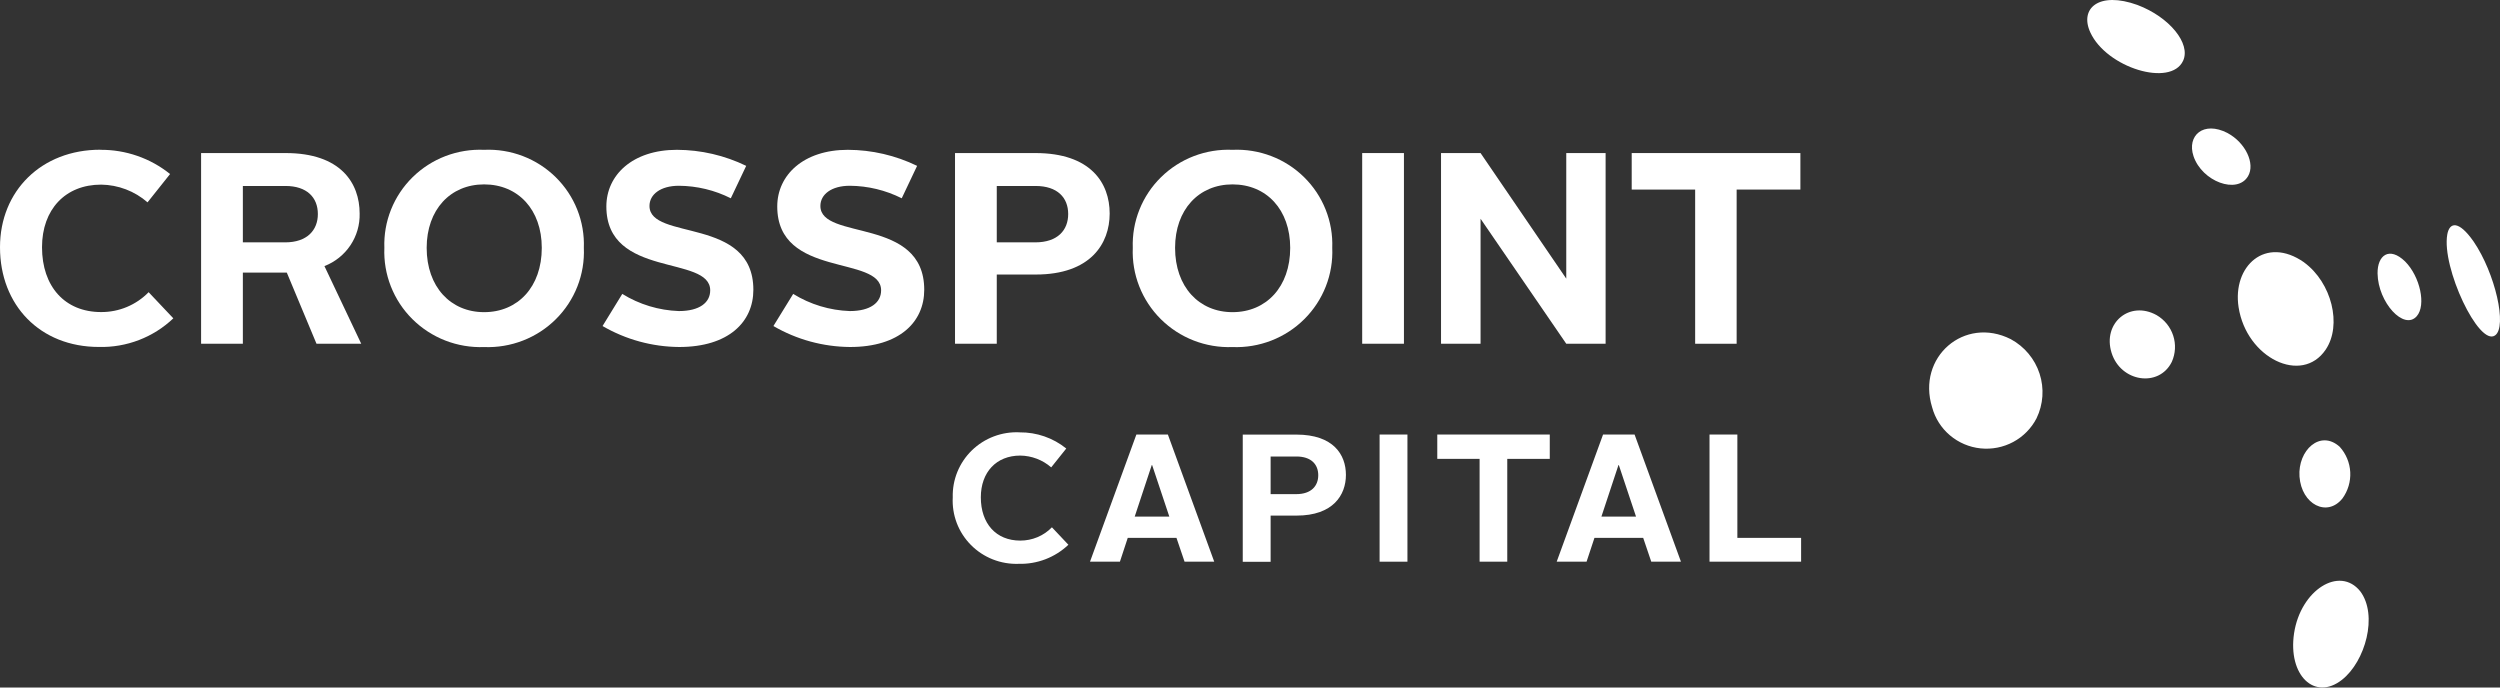 <svg width="160" height="44" viewBox="0 0 160 44" fill="none" xmlns="http://www.w3.org/2000/svg">
<rect x="0" y="0" width="160" height="44" fill="#333333" stroke="none"/>
<g clip-path="url(#clip0_722_498)">
<path d="M6.417 9.588C8.043 9.574 9.623 10.122 10.885 11.138L9.442 12.95C8.62 12.232 7.566 11.83 6.471 11.816C4.185 11.816 2.689 13.402 2.689 15.823C2.689 18.334 4.147 19.972 6.471 19.972C7.038 19.975 7.6 19.864 8.123 19.645C8.645 19.426 9.118 19.105 9.512 18.7L11.093 20.373C10.461 20.975 9.714 21.447 8.896 21.762C8.079 22.076 7.206 22.227 6.33 22.205C2.566 22.205 0 19.537 0 15.823C0 12.216 2.654 9.582 6.417 9.582" fill="white"/>
<path d="M18.251 15.511C19.659 15.511 20.343 14.726 20.343 13.699C20.343 12.636 19.641 11.902 18.268 11.902H15.543V15.511H18.251ZM12.87 9.796H18.286C21.803 9.796 23.017 11.713 23.017 13.665C23.035 14.388 22.829 15.098 22.426 15.7C22.023 16.302 21.442 16.767 20.764 17.03L23.119 22H20.256L18.356 17.448H15.543V22H12.87V9.796Z" fill="white"/>
<path d="M30.983 19.978C33.145 19.978 34.674 18.357 34.674 15.864C34.674 13.422 33.162 11.801 30.983 11.801C28.819 11.801 27.307 13.422 27.307 15.864C27.307 18.357 28.837 19.978 30.983 19.978ZM30.983 9.588C31.826 9.55 32.669 9.686 33.458 9.987C34.246 10.288 34.963 10.748 35.563 11.338C36.163 11.928 36.633 12.634 36.943 13.413C37.253 14.193 37.397 15.027 37.366 15.864C37.402 16.706 37.262 17.546 36.954 18.331C36.646 19.116 36.178 19.829 35.578 20.425C34.978 21.022 34.26 21.489 33.469 21.796C32.678 22.103 31.831 22.245 30.983 22.212C30.134 22.243 29.288 22.101 28.498 21.793C27.708 21.485 26.991 21.018 26.391 20.422C25.791 19.826 25.323 19.114 25.015 18.329C24.706 17.545 24.565 16.706 24.599 15.865C24.569 15.028 24.714 14.194 25.025 13.416C25.336 12.637 25.806 11.931 26.405 11.342C27.005 10.752 27.721 10.292 28.509 9.99C29.297 9.689 30.139 9.552 30.983 9.588Z" fill="white"/>
<path d="M39.826 18.81C40.915 19.484 42.164 19.863 43.448 19.908C44.767 19.908 45.453 19.368 45.453 18.583C45.453 16.3 38.807 17.834 38.807 13.213C38.807 11.209 40.476 9.588 43.325 9.588C44.861 9.593 46.377 9.945 47.757 10.615L46.772 12.69C45.742 12.171 44.604 11.897 43.449 11.889C42.271 11.889 41.567 12.446 41.567 13.179C41.567 15.427 48.215 13.84 48.215 18.547C48.215 20.604 46.631 22.208 43.467 22.208C41.742 22.195 40.051 21.732 38.563 20.866L39.826 18.81Z" fill="white"/>
<path d="M50.764 18.81C51.854 19.484 53.103 19.863 54.386 19.908C55.705 19.908 56.391 19.368 56.391 18.583C56.391 16.3 49.744 17.834 49.744 13.213C49.744 11.209 51.415 9.588 54.263 9.588C55.8 9.593 57.315 9.945 58.695 10.615L57.711 12.69C56.68 12.172 55.543 11.897 54.387 11.889C53.208 11.889 52.505 12.446 52.505 13.179C52.505 15.427 59.151 13.84 59.151 18.547C59.151 20.604 57.569 22.208 54.405 22.208C52.679 22.195 50.987 21.733 49.498 20.866L50.764 18.81Z" fill="white"/>
<path d="M66.254 15.511C67.695 15.511 68.364 14.726 68.364 13.699C68.364 12.652 67.68 11.902 66.272 11.902H63.793V15.511H66.254ZM61.121 9.796H66.272C69.806 9.796 71.019 11.713 71.019 13.665C71.019 15.6 69.788 17.57 66.289 17.57H63.793V22H61.121V9.796Z" fill="white"/>
<path d="M78.881 19.978C81.043 19.978 82.573 18.357 82.573 15.864C82.573 13.422 81.061 11.801 78.881 11.801C76.717 11.801 75.205 13.422 75.205 15.864C75.205 18.357 76.735 19.978 78.881 19.978ZM78.881 9.588C79.725 9.55 80.568 9.686 81.356 9.987C82.145 10.288 82.861 10.748 83.461 11.338C84.061 11.928 84.531 12.634 84.841 13.413C85.152 14.193 85.296 15.027 85.264 15.864C85.3 16.706 85.16 17.546 84.852 18.331C84.544 19.116 84.076 19.829 83.476 20.425C82.876 21.022 82.158 21.489 81.367 21.796C80.576 22.103 79.73 22.245 78.881 22.212C78.033 22.243 77.187 22.101 76.397 21.793C75.606 21.485 74.889 21.018 74.289 20.422C73.69 19.826 73.221 19.114 72.913 18.329C72.605 17.545 72.463 16.706 72.498 15.865C72.468 15.028 72.613 14.194 72.924 13.416C73.234 12.637 73.704 11.931 74.304 11.342C74.904 10.752 75.62 10.292 76.407 9.99C77.195 9.689 78.037 9.552 78.881 9.588Z" fill="white"/>
<path d="M89.852 9.796H87.18V21.999H89.852V9.796Z" fill="white"/>
<path d="M92.226 9.796H94.756L100.241 17.833V9.796H102.759V22H100.241L94.756 14V22H92.226V9.796Z" fill="white"/>
<path d="M108.49 12.133H104.429V9.796H115.225V12.132H111.145V22H108.49V12.133Z" fill="white"/>
<path d="M65.26 27.671C66.345 27.66 67.4 28.026 68.241 28.705L67.277 29.912C66.728 29.433 66.025 29.166 65.295 29.157C63.771 29.157 62.773 30.214 62.773 31.83C62.773 33.505 63.745 34.598 65.295 34.598C65.673 34.599 66.048 34.525 66.397 34.379C66.746 34.233 67.061 34.018 67.323 33.747L68.377 34.864C67.955 35.266 67.457 35.581 66.91 35.791C66.365 36 65.782 36.1 65.197 36.085C64.631 36.105 64.067 36.009 63.541 35.802C63.014 35.594 62.538 35.281 62.141 34.88C61.743 34.48 61.435 34.002 61.234 33.477C61.034 32.952 60.946 32.391 60.976 31.83C60.96 31.273 61.061 30.718 61.271 30.2C61.482 29.683 61.798 29.214 62.2 28.823C62.602 28.433 63.08 28.128 63.606 27.93C64.132 27.731 64.694 27.642 65.256 27.669" fill="white"/>
<path d="M72.621 33.064H74.837L73.736 29.763H73.713L72.621 33.064ZM72.728 27.809H74.744L77.71 35.946H75.811L75.294 34.423H72.176L71.675 35.948H69.76L72.728 27.809Z" fill="white"/>
<path d="M82.962 31.624C83.921 31.624 84.368 31.098 84.368 30.414C84.368 29.717 83.911 29.216 82.973 29.216H81.32V31.624H82.962ZM79.536 27.814H82.972C85.329 27.814 86.139 29.091 86.139 30.393C86.139 31.685 85.316 32.998 82.985 32.998H81.32V35.954H79.536V27.814Z" fill="white"/>
<path d="M90.076 27.81H88.294V35.948H90.076V27.81Z" fill="white"/>
<path d="M94.694 29.367H91.986V27.81H99.185V29.368H96.465V35.947H94.694V29.367Z" fill="white"/>
<path d="M102.49 33.064H104.706L103.605 29.763H103.582L102.49 33.064ZM102.596 27.809H104.613L107.58 35.946H105.68L105.164 34.423H102.045L101.541 35.946H99.629L102.596 27.809Z" fill="white"/>
<path d="M109.409 27.81H111.191V34.424H115.271V35.947H109.409V27.81Z" fill="white"/>
<path d="M158.31 15.457C157.338 14.068 156.764 14.229 156.626 15.005C156.252 17.124 158.652 22.196 159.684 21.466C160.476 20.908 159.693 17.482 158.31 15.457ZM128.689 21.706C125.719 20.209 122.66 22.858 123.657 26.07C123.845 26.767 124.241 27.391 124.794 27.859C125.347 28.328 126.03 28.62 126.753 28.696C127.476 28.772 128.206 28.629 128.846 28.286C129.485 27.943 130.005 27.416 130.337 26.774C130.77 25.881 130.84 24.857 130.533 23.914C130.227 22.971 129.566 22.18 128.689 21.706ZM151.057 37.844C149.731 36.187 147.24 37.766 146.821 40.526C146.416 43.213 148.135 44.883 149.888 43.506C151.375 42.337 152.207 39.382 151.057 37.844ZM138.021 20.167C136.298 19.212 134.547 20.677 135.14 22.579C135.724 24.453 138.174 24.822 138.995 23.16C139.233 22.63 139.265 22.031 139.085 21.479C138.905 20.927 138.526 20.459 138.021 20.167ZM149.743 28.596C148.494 27.469 147.05 28.824 147.168 30.501C147.295 32.287 148.939 33.123 149.918 31.899C150.272 31.41 150.447 30.817 150.416 30.217C150.384 29.617 150.147 29.045 149.743 28.596M147.461 16.79C144.998 15.062 142.861 17.027 143.27 19.664C143.774 22.915 147.316 24.641 148.844 22.376C149.904 20.805 149.231 18.088 147.46 16.792M142.571 8.517C141.004 7.707 139.948 8.693 140.385 9.995C140.931 11.623 143.183 12.451 143.874 11.278C144.348 10.475 143.713 9.134 142.57 8.519M153.928 16.735C152.912 15.749 152.146 16.34 152.164 17.504C152.194 19.36 153.859 21.174 154.674 20.234C155.282 19.534 154.89 17.704 153.928 16.735ZM136.807 0.321C134.328 -0.576 133.071 0.535 133.781 2.075C134.819 4.337 138.927 5.594 139.718 3.891C140.229 2.789 138.839 1.088 136.803 0.321" fill="white"/>
</g>
<defs>
<clipPath id="clip0_722_498">
<rect width="160" height="44" fill="white"/>
</clipPath>
</defs>
</svg>
